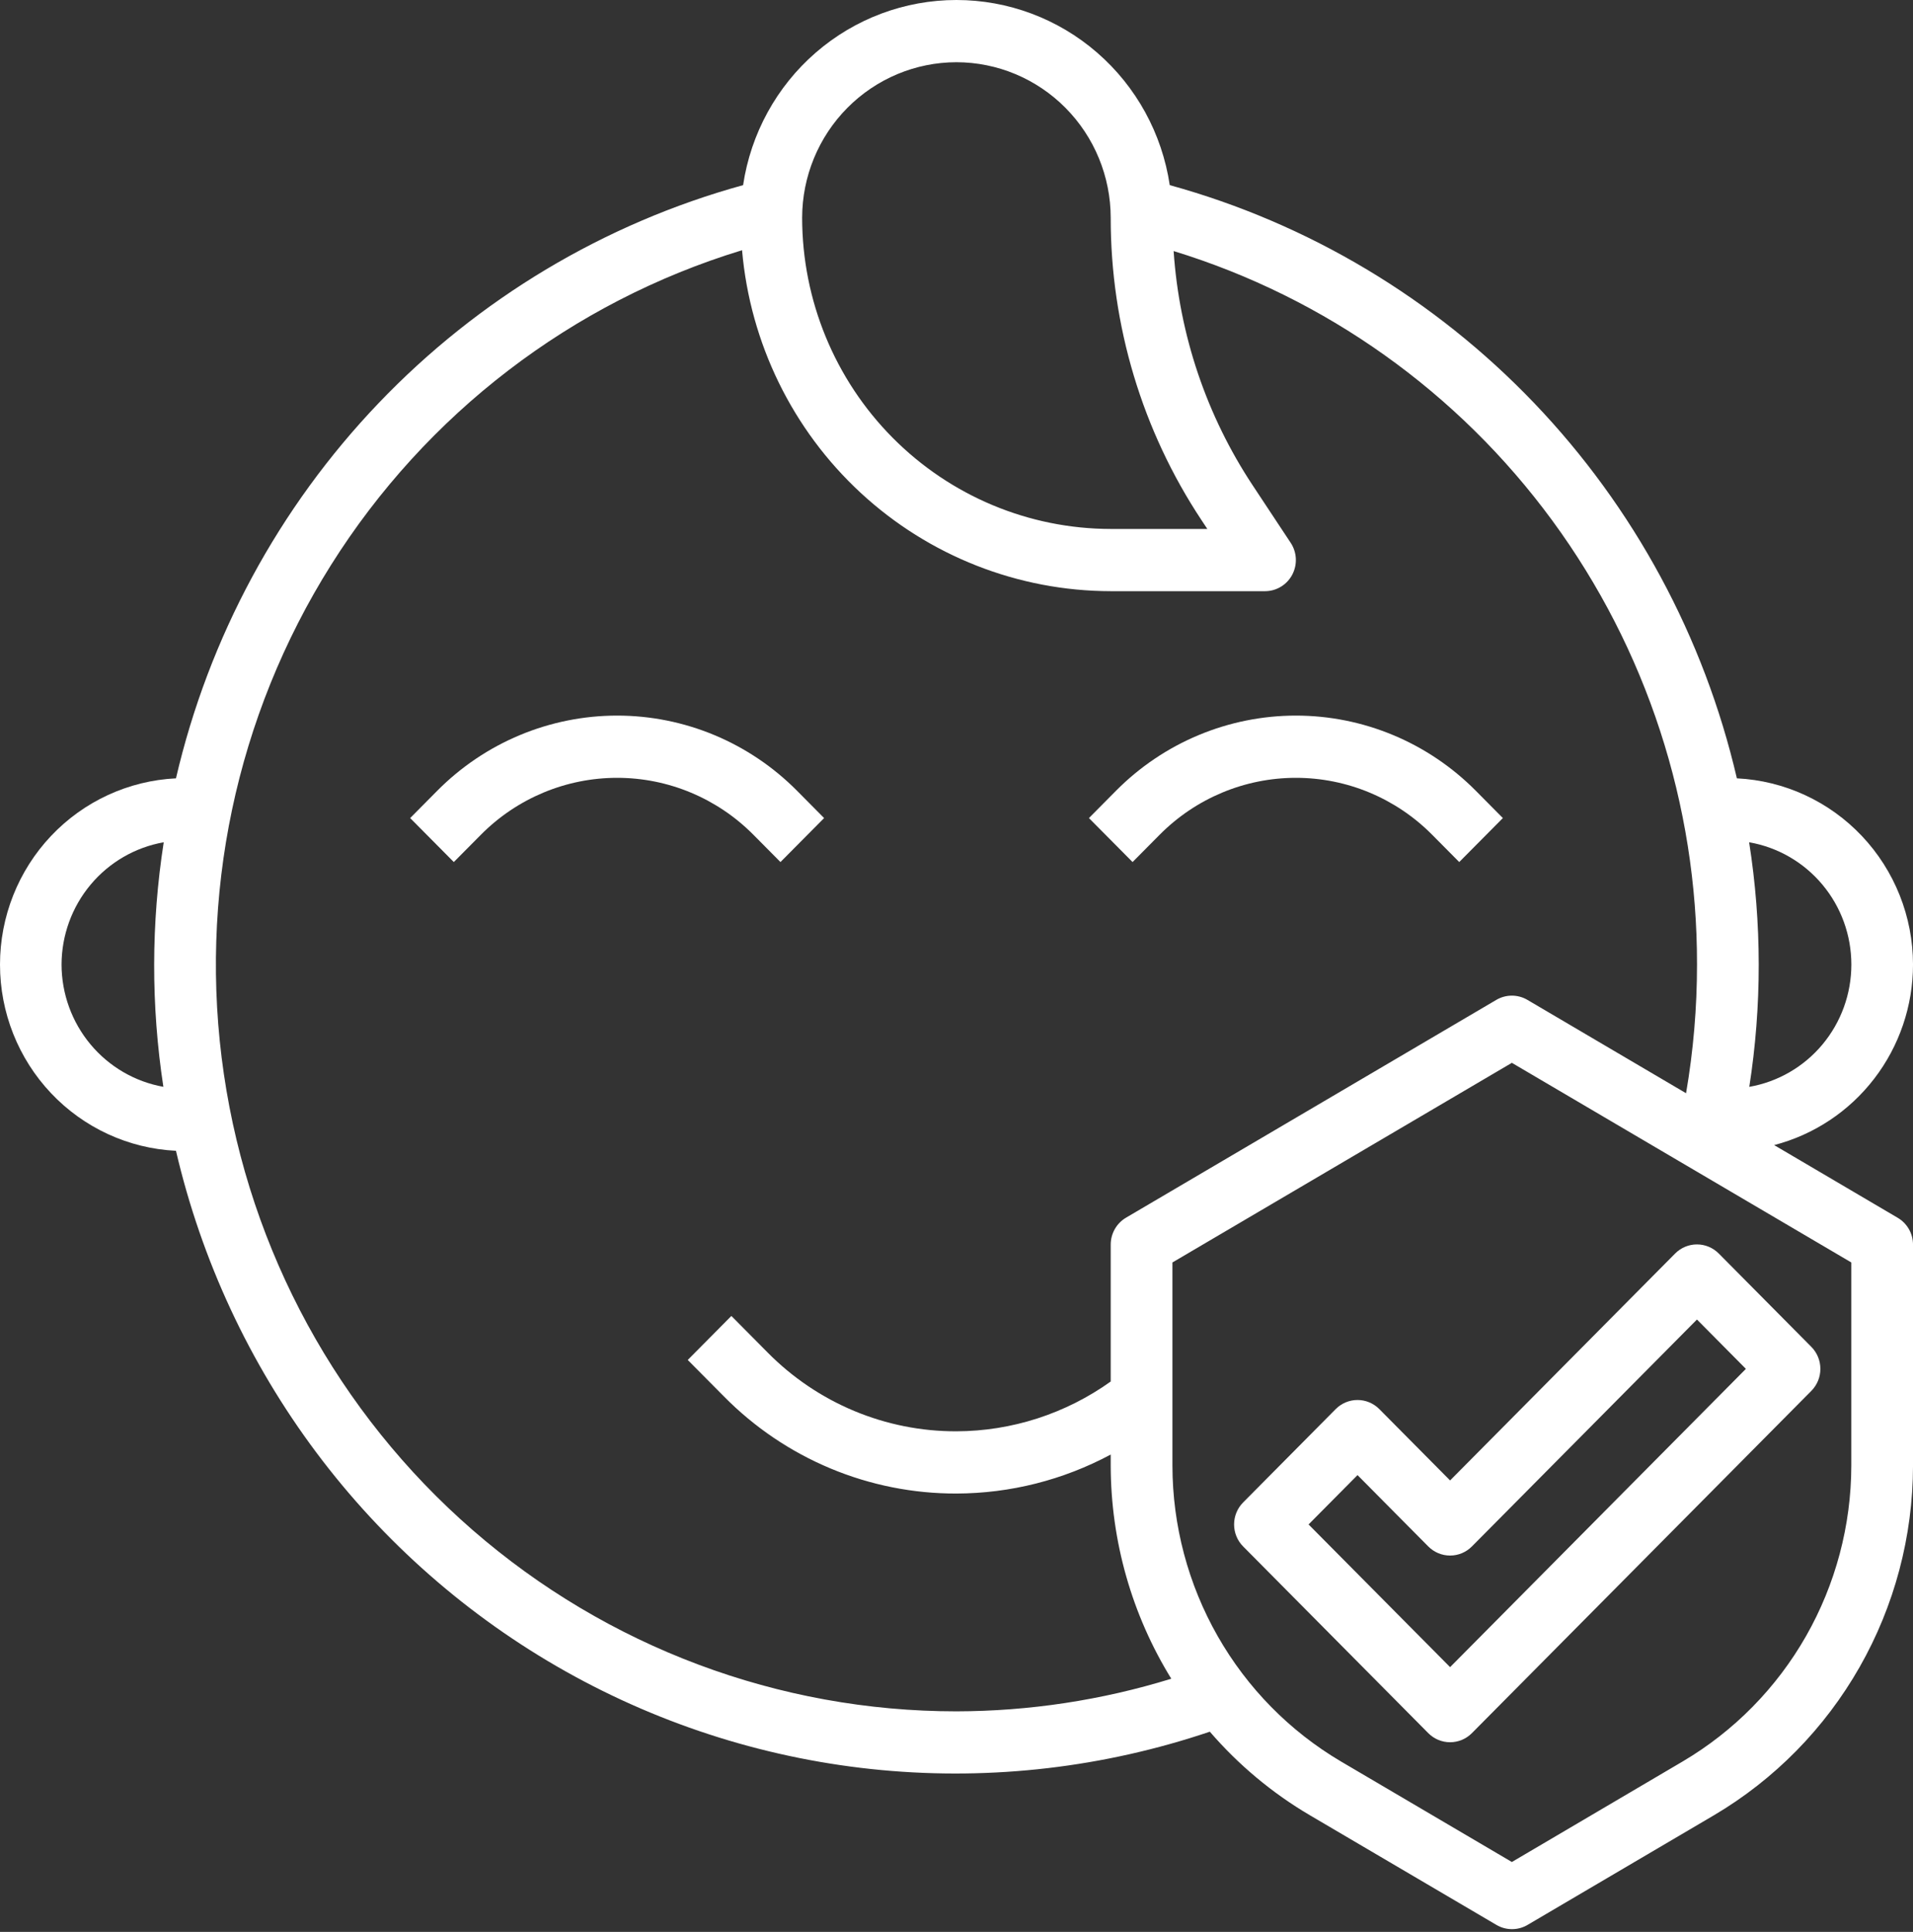 <?xml version="1.0" encoding="UTF-8"?> <svg xmlns="http://www.w3.org/2000/svg" width="201" height="203" viewBox="0 0 201 203" fill="none"><rect x="0" y="0" width="201" height="203" fill="#333333" stroke="none"/> <path d="M144.927 148.065C144.319 147.452 143.494 147.108 142.635 147.108C141.775 147.108 140.95 147.452 140.342 148.065L130.616 157.874C130.008 158.487 129.666 159.318 129.666 160.185C129.666 161.052 130.008 161.884 130.616 162.497L150.069 182.114C150.677 182.727 151.502 183.071 152.361 183.071C153.221 183.071 154.046 182.727 154.654 182.114L190.319 146.149C190.926 145.536 191.268 144.705 191.268 143.838C191.268 142.971 190.926 142.139 190.319 141.526L180.592 131.717C179.984 131.104 179.159 130.76 178.3 130.76C177.44 130.76 176.615 131.104 176.007 131.717L152.361 155.562L144.927 148.065ZM178.3 138.652L183.442 143.838L152.361 175.179L137.492 160.185L142.635 155L150.069 162.497C150.677 163.11 151.502 163.454 152.361 163.454C153.221 163.454 154.046 163.11 154.654 162.497L178.3 138.652Z" fill="white"></path> <path d="M201.002 101.355C200.995 96.321 199.071 91.483 195.626 87.841C192.182 84.199 187.48 82.031 182.495 81.786C179.045 66.95 171.688 53.328 161.2 42.357C150.712 31.386 137.482 23.473 122.906 19.453C122.097 14.041 119.391 9.102 115.278 5.533C111.165 1.963 105.918 0 100.492 0C95.066 0 89.819 1.963 85.706 5.533C81.593 9.102 78.887 14.041 78.078 19.453C63.502 23.473 50.272 31.386 39.784 42.357C29.296 53.328 21.939 66.95 18.489 81.786C13.505 82.029 8.804 84.197 5.362 87.84C1.92 91.484 0 96.323 0 101.355C0 106.387 1.92 111.226 5.362 114.869C8.804 118.512 13.505 120.68 18.489 120.923C21.166 132.412 26.19 143.212 33.241 152.632C40.292 162.051 49.215 169.884 59.438 175.629C69.662 181.373 80.962 184.904 92.615 185.994C104.269 187.085 116.02 185.711 127.117 181.962C130.119 185.444 133.665 188.407 137.616 190.734L157.232 202.266C157.728 202.558 158.291 202.711 158.866 202.711C159.44 202.711 160.004 202.558 160.5 202.266L180.102 190.734C186.454 186.978 191.724 181.615 195.389 175.175C199.055 168.736 200.99 161.442 201.002 154.017V130.78C201.001 130.208 200.851 129.645 200.566 129.149C200.282 128.654 199.873 128.242 199.381 127.956L186.412 120.324C190.584 119.238 194.28 116.786 196.92 113.353C199.561 109.92 200.997 105.699 201.002 101.355ZM100.492 6.538C104.79 6.543 108.91 8.267 111.949 11.332C114.989 14.396 116.698 18.551 116.703 22.886C116.692 34.192 120.011 45.247 126.239 54.649L126.855 55.581H116.703C108.107 55.571 99.866 52.124 93.787 45.994C87.709 39.865 84.29 31.554 84.281 22.886C84.286 18.551 85.996 14.396 89.035 11.332C92.074 8.267 96.194 6.543 100.492 6.538ZM6.467 101.355C6.474 98.282 7.554 95.311 9.517 92.962C11.48 90.612 14.201 89.034 17.202 88.505C15.876 97.017 15.864 105.685 17.166 114.201C14.172 113.664 11.46 112.084 9.505 109.735C7.549 107.387 6.474 104.421 6.467 101.355ZM100.492 179.824C81.831 179.828 63.789 173.067 49.66 160.775C35.53 148.482 26.253 131.477 23.522 112.861C20.791 94.245 24.788 75.259 34.782 59.367C44.777 43.475 60.105 31.737 77.968 26.292C78.82 36.064 83.268 45.16 90.437 51.791C97.606 58.422 106.976 62.106 116.703 62.12H132.915C133.502 62.12 134.078 61.959 134.581 61.655C135.085 61.351 135.497 60.915 135.774 60.393C136.051 59.871 136.182 59.283 136.154 58.692C136.125 58.101 135.938 57.528 135.612 57.036L131.634 51.02C126.774 43.681 123.905 35.186 123.314 26.381C139.247 31.268 153.198 41.198 163.101 54.7C173.005 68.202 178.336 84.56 178.306 101.355C178.307 105.886 177.922 110.409 177.155 114.874L160.487 105.065C159.991 104.774 159.427 104.62 158.853 104.62C158.278 104.62 157.715 104.774 157.219 105.065L118.311 127.952C117.821 128.241 117.415 128.653 117.133 129.15C116.851 129.646 116.703 130.208 116.703 130.78V145.166C111.964 148.554 106.301 150.381 100.492 150.398C96.804 150.408 93.151 149.68 89.744 148.257C86.337 146.834 83.243 144.743 80.643 142.106L76.846 138.277L72.262 142.901L76.058 146.729C79.259 149.976 83.067 152.55 87.261 154.302C91.455 156.054 95.952 156.95 100.492 156.937C106.146 156.924 111.711 155.517 116.703 152.84V154.017C116.719 161.929 118.923 169.679 123.068 176.397C115.751 178.654 108.144 179.809 100.492 179.824ZM194.518 154.017C194.505 160.3 192.865 166.47 189.762 171.918C186.658 177.366 182.197 181.902 176.821 185.078L158.853 195.655L140.884 185.084C135.507 181.908 131.046 177.371 127.942 171.922C124.838 166.473 123.199 160.301 123.188 154.017V132.657L158.853 111.68L194.518 132.657V154.017ZM183.799 114.204C185.127 105.69 185.121 97.018 183.782 88.505C186.787 89.026 189.512 90.6 191.477 92.95C193.443 95.299 194.522 98.274 194.523 101.348C194.525 104.422 193.45 107.397 191.488 109.75C189.526 112.102 186.802 113.68 183.799 114.204Z" fill="white"></path> <path d="M82.004 90.583L86.589 85.96L83.739 83.086C81.257 80.584 78.311 78.599 75.069 77.245C71.827 75.89 68.352 75.193 64.843 75.193C61.334 75.193 57.859 75.89 54.617 77.245C51.374 78.599 48.428 80.584 45.947 83.086L43.097 85.96L47.682 90.583L50.532 87.709C54.328 83.882 59.475 81.732 64.843 81.732C70.211 81.732 75.358 83.882 79.154 87.709L82.004 90.583Z" fill="white"></path> <path d="M121.85 87.709C125.646 83.882 130.793 81.732 136.161 81.732C141.529 81.732 146.676 83.882 150.472 87.709L153.322 90.583L157.907 85.96L155.057 83.086C152.575 80.584 149.63 78.599 146.387 77.245C143.145 75.89 139.67 75.193 136.161 75.193C132.652 75.193 129.177 75.89 125.935 77.245C122.692 78.599 119.747 80.584 117.265 83.086L114.415 85.96L119 90.583L121.85 87.709Z" fill="white"></path> </svg> 